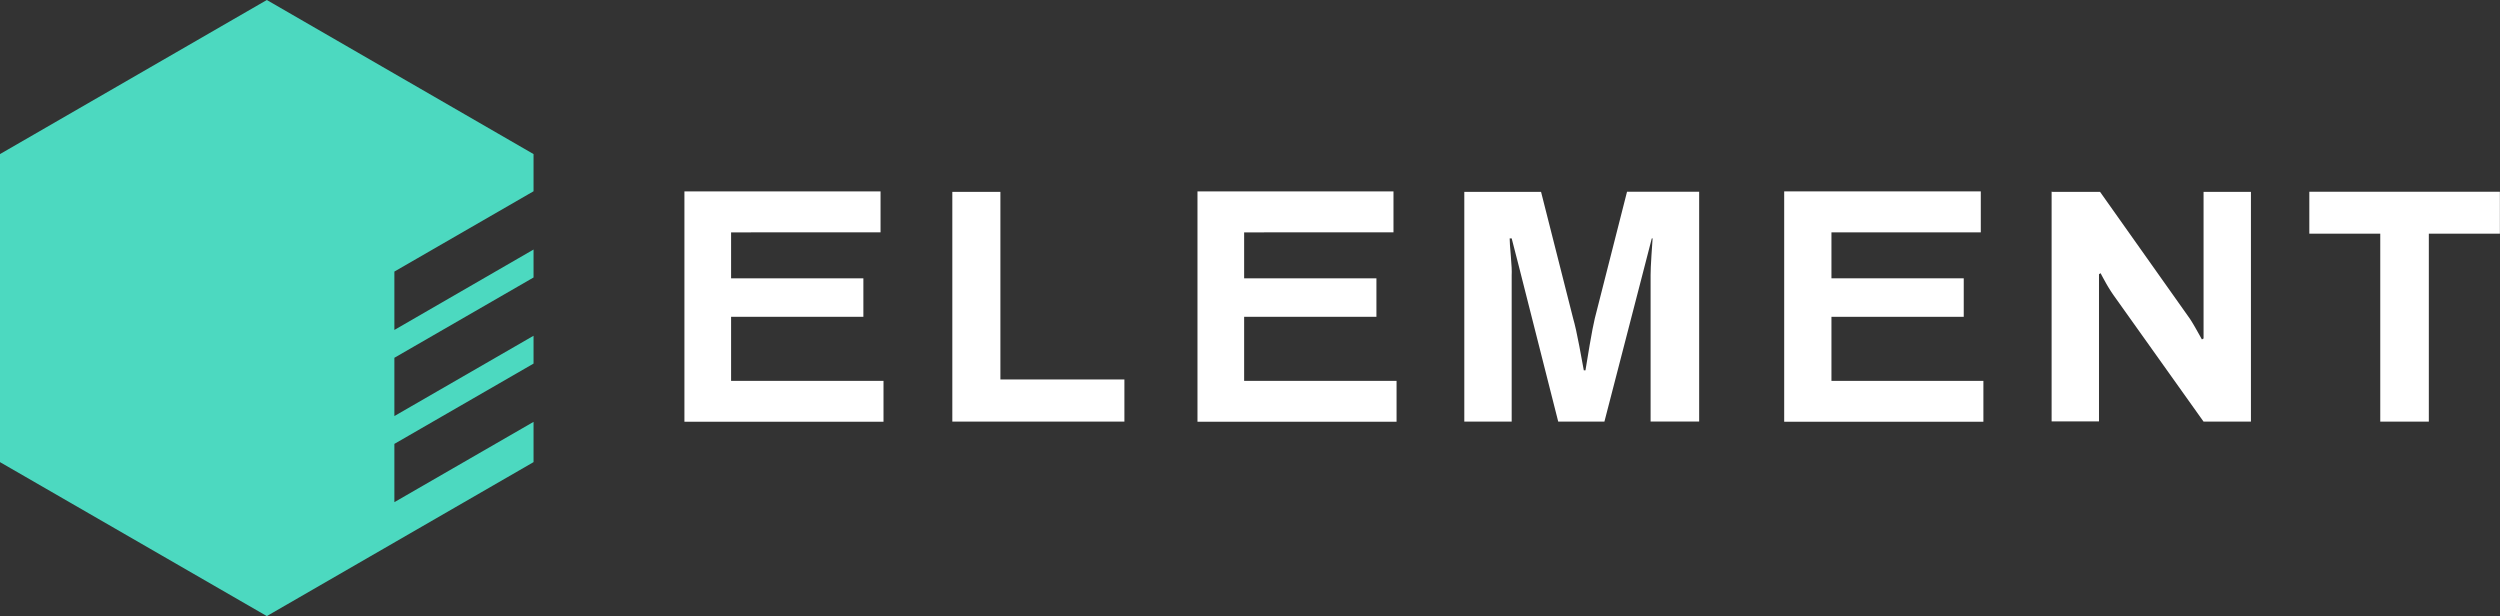 <svg id="90b78e3f-3f92-41f0-b83d-8d29e04e1d61" data-name="Слой 1" xmlns="http://www.w3.org/2000/svg" viewBox="0 0 211.09 52.02"><rect x="0" y="0" width="211.09" height="52.02" fill="#333333" stroke="none"/><title>logo-main-dark-bg</title><path d="M932.32,652.22h16.56v3.46H936.26v3.88h11.17v3.25H936.26v5.41h12.87v3.45H932.32V652.22Z" transform="translate(-874.53 -636.06)" style="fill:#fff"/><path d="M954.94,652.26H959V668.1h10.47v3.56H954.94v-19.4Z" transform="translate(-874.53 -636.06)" style="fill:#fff"/><path d="M975.64,652.22h16.55v3.46H979.58v3.88h11.17v3.25H979.58v5.41h12.87v3.45H975.64V652.22Z" transform="translate(-874.53 -636.06)" style="fill:#fff"/><path d="M998.26,652.26h6.39l2.71,10.69q0.23,0.79.52,2.33t0.38,2.05h0.14q0.08-.54.35-2.11t0.44-2.28l2.72-10.69H1018v19.4h-4.1V659.3q0-.54.07-1.64t0.1-1.47H1014l-0.59,2.29L1010,671.66h-3.9l-3.34-13.18-0.59-2.29H1002q0,0.37.1,1.5t0.07,1.61v12.36h-4v-19.4Z" transform="translate(-874.53 -636.06)" style="fill:#fff"/><path d="M1025.23,652.22h16.55v3.46h-12.61v3.88h11.17v3.25h-11.17v5.41H1042v3.45h-16.82V652.22Z" transform="translate(-874.53 -636.06)" style="fill:#fff"/><path d="M1047.85,652.26h4l7.47,10.55q0.23,0.31.62,1t0.51,0.91l0.14-.08q0-.23,0-0.74c0-.34,0-0.64,0-0.91V652.26h4v19.4h-4L1053,661a12.43,12.43,0,0,1-.68-1.09q-0.34-.61-0.42-0.78l-0.14.08c0,0.13,0,.37,0,0.71s0,0.67,0,1v10.72h-4v-19.4Z" transform="translate(-874.53 -636.06)" style="fill:#fff"/><path d="M1075.52,655.79h-6v-3.54h16.09v3.54h-6v15.87h-4.1V655.79Z" transform="translate(-874.53 -636.06)" style="fill:#fff"/><polygon points="33.3 42.4 33.3 37.48 45.05 30.7 45.05 28.35 33.3 35.13 33.3 30.21 45.05 23.43 45.05 21.07 33.3 27.86 33.3 22.93 45.05 16.15 45.05 13.01 22.53 0 0 13.01 0 39.02 22.53 52.02 45.05 39.02 45.05 35.62 33.3 42.4" style="fill:#4cd9c0"/></svg>